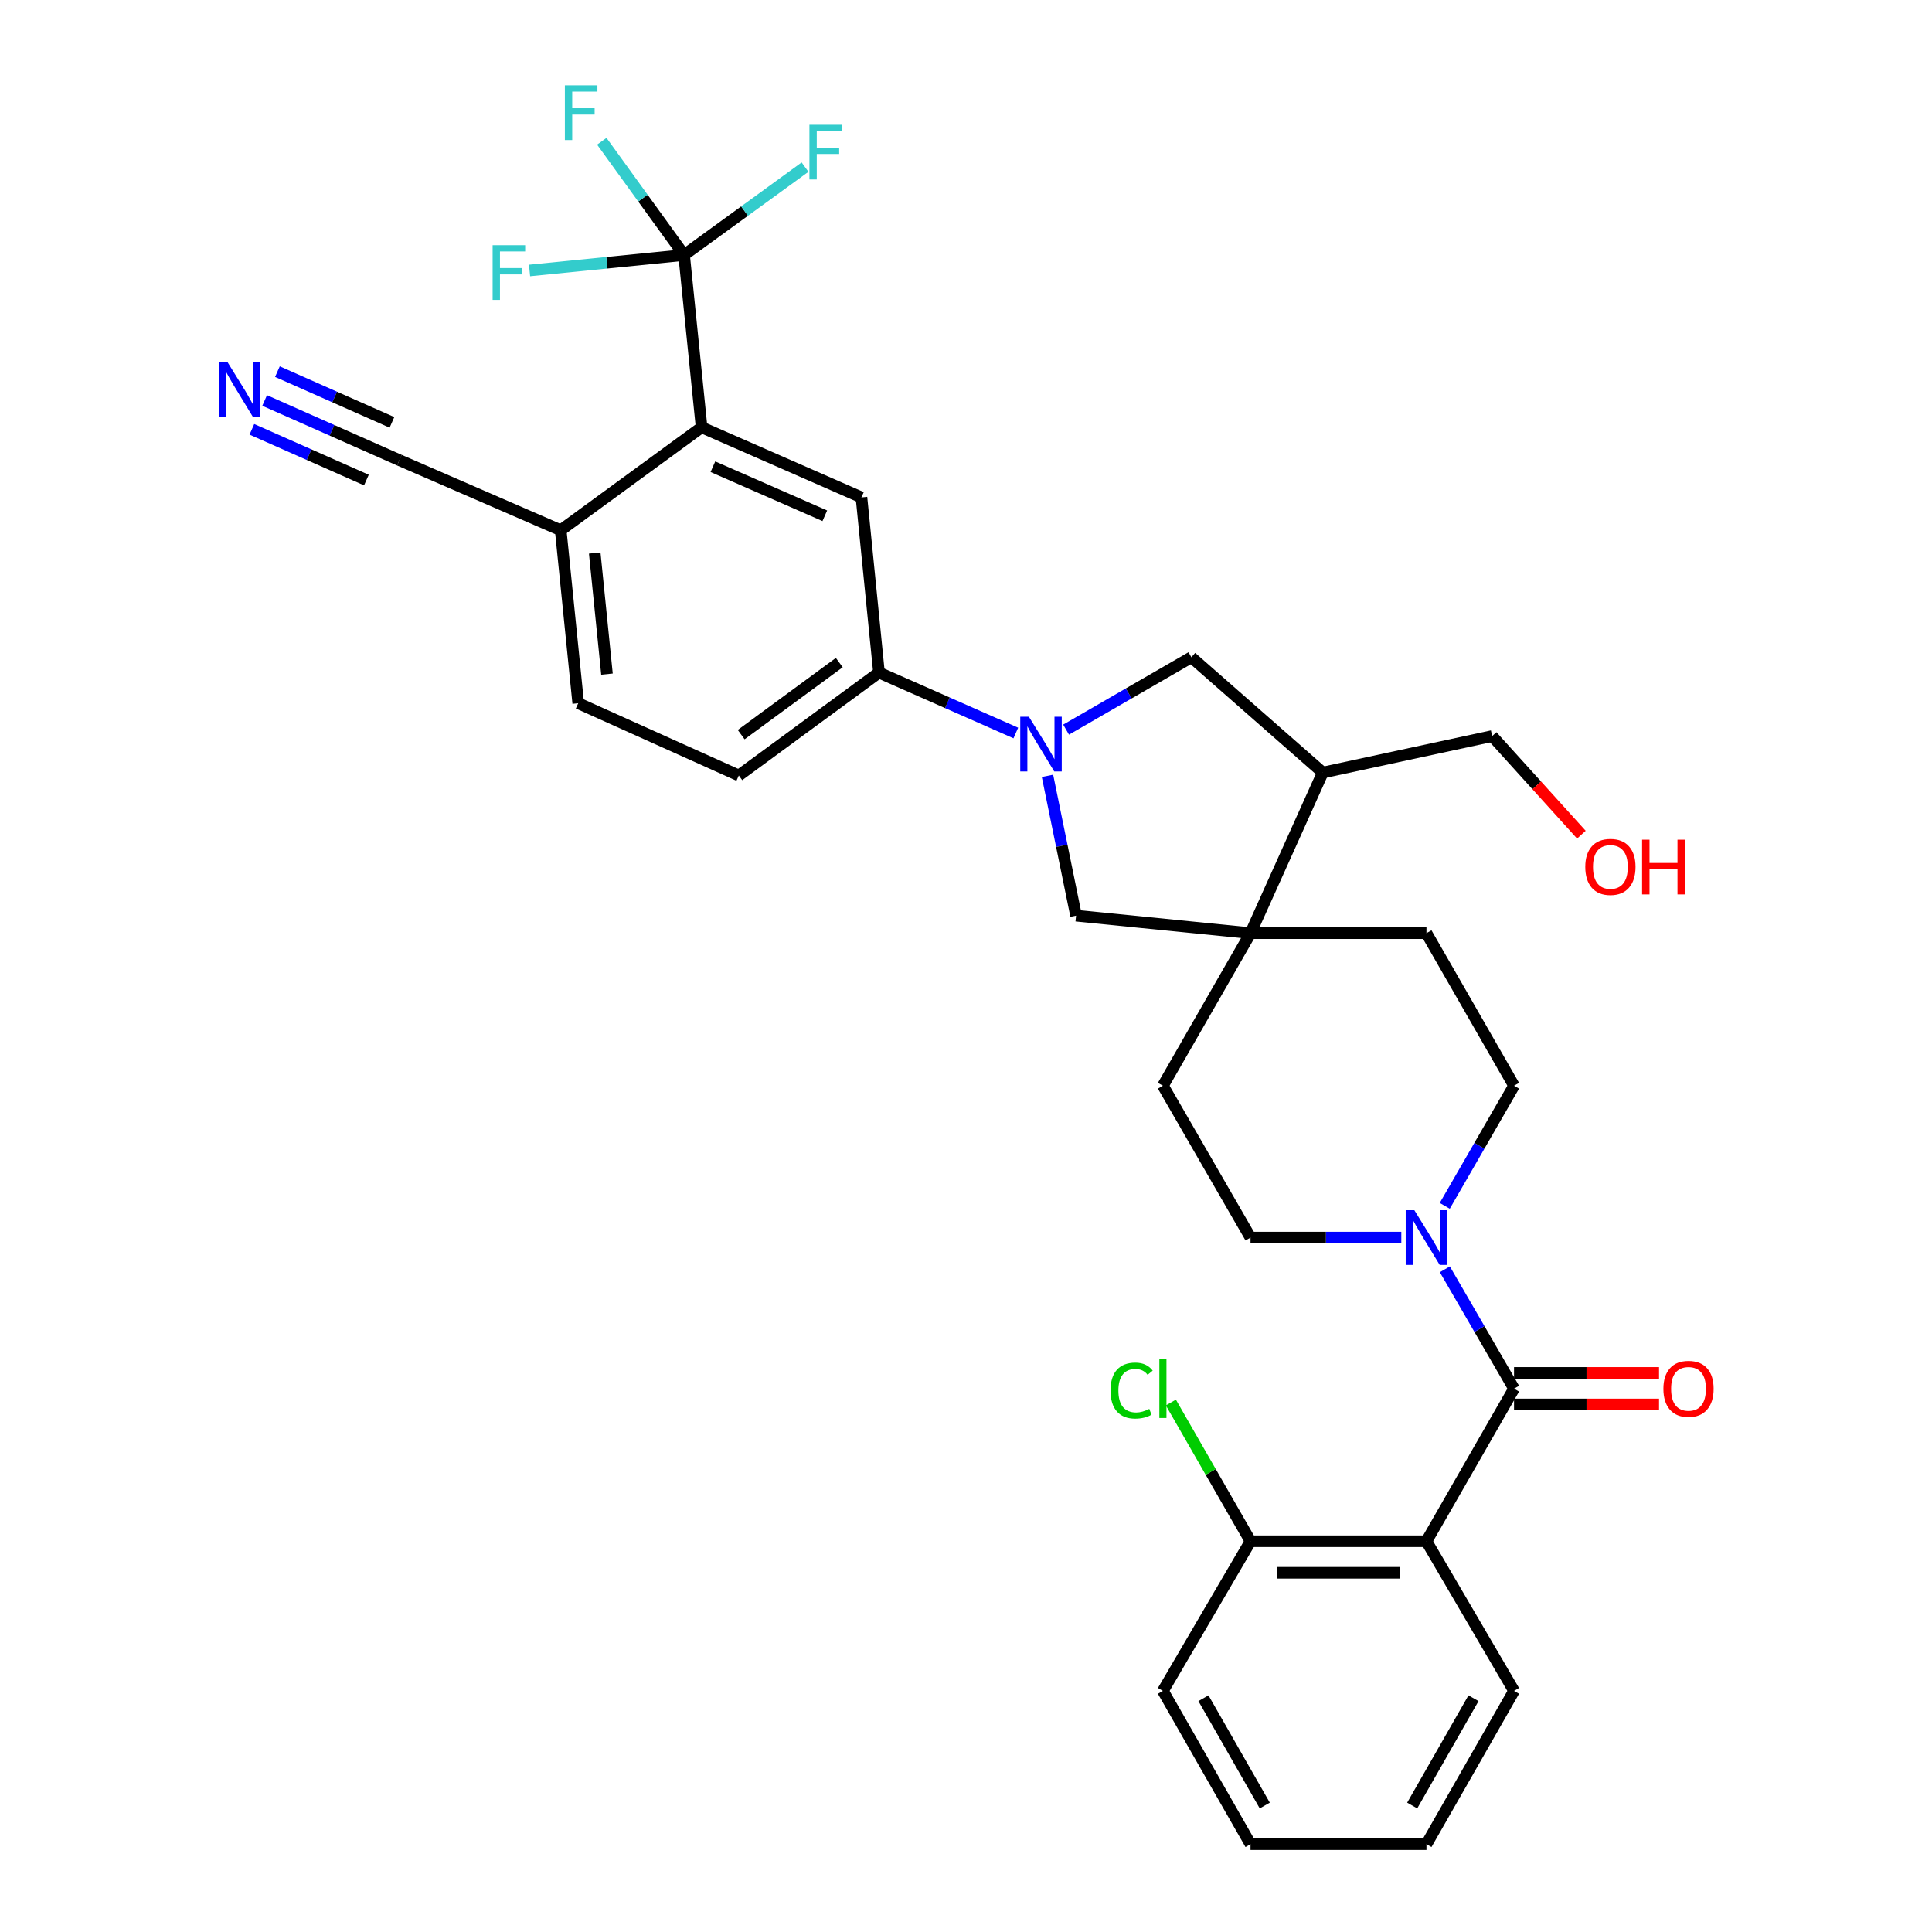 <?xml version='1.0' encoding='iso-8859-1'?>
<svg version='1.1' baseProfile='full'
              xmlns='http://www.w3.org/2000/svg'
                      xmlns:rdkit='http://www.rdkit.org/xml'
                      xmlns:xlink='http://www.w3.org/1999/xlink'
                  xml:space='preserve'
width='1000px' height='1000px' viewBox='0 0 1000 1000'>
<!-- END OF HEADER -->
<rect style='opacity:1.0;fill:#FFFFFF;stroke:none' width='1000' height='1000' x='0' y='0'> </rect>
<path class='bond-1' d='M 783.659,718.78 L 738.331,797.743' style='fill:none;fill-rule:evenodd;stroke:#000000;stroke-width:6px;stroke-linecap:butt;stroke-linejoin:miter;stroke-opacity:1' />
<path class='bond-3' d='M 783.659,718.78 L 765.753,687.884' style='fill:none;fill-rule:evenodd;stroke:#000000;stroke-width:6px;stroke-linecap:butt;stroke-linejoin:miter;stroke-opacity:1' />
<path class='bond-3' d='M 765.753,687.884 L 747.847,656.989' style='fill:none;fill-rule:evenodd;stroke:#0000FF;stroke-width:6px;stroke-linecap:butt;stroke-linejoin:miter;stroke-opacity:1' />
<path class='bond-15' d='M 783.659,726.943 L 821.186,726.943' style='fill:none;fill-rule:evenodd;stroke:#000000;stroke-width:6px;stroke-linecap:butt;stroke-linejoin:miter;stroke-opacity:1' />
<path class='bond-15' d='M 821.186,726.943 L 858.713,726.943' style='fill:none;fill-rule:evenodd;stroke:#FF0000;stroke-width:6px;stroke-linecap:butt;stroke-linejoin:miter;stroke-opacity:1' />
<path class='bond-15' d='M 783.659,710.616 L 821.186,710.616' style='fill:none;fill-rule:evenodd;stroke:#000000;stroke-width:6px;stroke-linecap:butt;stroke-linejoin:miter;stroke-opacity:1' />
<path class='bond-15' d='M 821.186,710.616 L 858.713,710.616' style='fill:none;fill-rule:evenodd;stroke:#FF0000;stroke-width:6px;stroke-linecap:butt;stroke-linejoin:miter;stroke-opacity:1' />
<path class='bond-0' d='M 542.18,401.581 L 549.577,437.766' style='fill:none;fill-rule:evenodd;stroke:#0000FF;stroke-width:6px;stroke-linecap:butt;stroke-linejoin:miter;stroke-opacity:1' />
<path class='bond-0' d='M 549.577,437.766 L 556.973,473.952' style='fill:none;fill-rule:evenodd;stroke:#000000;stroke-width:6px;stroke-linecap:butt;stroke-linejoin:miter;stroke-opacity:1' />
<path class='bond-6' d='M 525.79,379.401 L 490.375,363.764' style='fill:none;fill-rule:evenodd;stroke:#0000FF;stroke-width:6px;stroke-linecap:butt;stroke-linejoin:miter;stroke-opacity:1' />
<path class='bond-6' d='M 490.375,363.764 L 454.96,348.127' style='fill:none;fill-rule:evenodd;stroke:#000000;stroke-width:6px;stroke-linecap:butt;stroke-linejoin:miter;stroke-opacity:1' />
<path class='bond-34' d='M 551.809,377.652 L 584.231,358.921' style='fill:none;fill-rule:evenodd;stroke:#0000FF;stroke-width:6px;stroke-linecap:butt;stroke-linejoin:miter;stroke-opacity:1' />
<path class='bond-34' d='M 584.231,358.921 L 616.652,340.19' style='fill:none;fill-rule:evenodd;stroke:#000000;stroke-width:6px;stroke-linecap:butt;stroke-linejoin:miter;stroke-opacity:1' />
<path class='bond-14' d='M 738.331,797.743 L 647.267,797.743' style='fill:none;fill-rule:evenodd;stroke:#000000;stroke-width:6px;stroke-linecap:butt;stroke-linejoin:miter;stroke-opacity:1' />
<path class='bond-14' d='M 724.671,814.071 L 660.926,814.071' style='fill:none;fill-rule:evenodd;stroke:#000000;stroke-width:6px;stroke-linecap:butt;stroke-linejoin:miter;stroke-opacity:1' />
<path class='bond-26' d='M 738.331,797.743 L 783.659,875.201' style='fill:none;fill-rule:evenodd;stroke:#000000;stroke-width:6px;stroke-linecap:butt;stroke-linejoin:miter;stroke-opacity:1' />
<path class='bond-2' d='M 354.081,132 L 363.143,221.177' style='fill:none;fill-rule:evenodd;stroke:#000000;stroke-width:6px;stroke-linecap:butt;stroke-linejoin:miter;stroke-opacity:1' />
<path class='bond-22' d='M 354.081,132 L 385.385,109.25' style='fill:none;fill-rule:evenodd;stroke:#000000;stroke-width:6px;stroke-linecap:butt;stroke-linejoin:miter;stroke-opacity:1' />
<path class='bond-22' d='M 385.385,109.25 L 416.69,86.5' style='fill:none;fill-rule:evenodd;stroke:#33CCCC;stroke-width:6px;stroke-linecap:butt;stroke-linejoin:miter;stroke-opacity:1' />
<path class='bond-23' d='M 354.081,132 L 332.786,102.555' style='fill:none;fill-rule:evenodd;stroke:#000000;stroke-width:6px;stroke-linecap:butt;stroke-linejoin:miter;stroke-opacity:1' />
<path class='bond-23' d='M 332.786,102.555 L 311.491,73.11' style='fill:none;fill-rule:evenodd;stroke:#33CCCC;stroke-width:6px;stroke-linecap:butt;stroke-linejoin:miter;stroke-opacity:1' />
<path class='bond-24' d='M 354.081,132 L 314.088,136' style='fill:none;fill-rule:evenodd;stroke:#000000;stroke-width:6px;stroke-linecap:butt;stroke-linejoin:miter;stroke-opacity:1' />
<path class='bond-24' d='M 314.088,136 L 274.096,140.001' style='fill:none;fill-rule:evenodd;stroke:#33CCCC;stroke-width:6px;stroke-linecap:butt;stroke-linejoin:miter;stroke-opacity:1' />
<path class='bond-16' d='M 747.805,624.14 L 765.732,593.054' style='fill:none;fill-rule:evenodd;stroke:#0000FF;stroke-width:6px;stroke-linecap:butt;stroke-linejoin:miter;stroke-opacity:1' />
<path class='bond-16' d='M 765.732,593.054 L 783.659,561.968' style='fill:none;fill-rule:evenodd;stroke:#000000;stroke-width:6px;stroke-linecap:butt;stroke-linejoin:miter;stroke-opacity:1' />
<path class='bond-17' d='M 725.314,640.569 L 686.29,640.569' style='fill:none;fill-rule:evenodd;stroke:#0000FF;stroke-width:6px;stroke-linecap:butt;stroke-linejoin:miter;stroke-opacity:1' />
<path class='bond-17' d='M 686.29,640.569 L 647.267,640.569' style='fill:none;fill-rule:evenodd;stroke:#000000;stroke-width:6px;stroke-linecap:butt;stroke-linejoin:miter;stroke-opacity:1' />
<path class='bond-4' d='M 363.143,221.177 L 445.889,257.453' style='fill:none;fill-rule:evenodd;stroke:#000000;stroke-width:6px;stroke-linecap:butt;stroke-linejoin:miter;stroke-opacity:1' />
<path class='bond-4' d='M 368.999,241.573 L 426.921,266.965' style='fill:none;fill-rule:evenodd;stroke:#000000;stroke-width:6px;stroke-linecap:butt;stroke-linejoin:miter;stroke-opacity:1' />
<path class='bond-35' d='M 363.143,221.177 L 290.221,274.452' style='fill:none;fill-rule:evenodd;stroke:#000000;stroke-width:6px;stroke-linecap:butt;stroke-linejoin:miter;stroke-opacity:1' />
<path class='bond-5' d='M 647.267,483.005 L 601.92,561.968' style='fill:none;fill-rule:evenodd;stroke:#000000;stroke-width:6px;stroke-linecap:butt;stroke-linejoin:miter;stroke-opacity:1' />
<path class='bond-8' d='M 647.267,483.005 L 556.973,473.952' style='fill:none;fill-rule:evenodd;stroke:#000000;stroke-width:6px;stroke-linecap:butt;stroke-linejoin:miter;stroke-opacity:1' />
<path class='bond-10' d='M 647.267,483.005 L 684.667,399.886' style='fill:none;fill-rule:evenodd;stroke:#000000;stroke-width:6px;stroke-linecap:butt;stroke-linejoin:miter;stroke-opacity:1' />
<path class='bond-32' d='M 647.267,483.005 L 738.331,483.005' style='fill:none;fill-rule:evenodd;stroke:#000000;stroke-width:6px;stroke-linecap:butt;stroke-linejoin:miter;stroke-opacity:1' />
<path class='bond-7' d='M 454.96,348.127 L 445.889,257.453' style='fill:none;fill-rule:evenodd;stroke:#000000;stroke-width:6px;stroke-linecap:butt;stroke-linejoin:miter;stroke-opacity:1' />
<path class='bond-20' d='M 454.96,348.127 L 382.41,401.392' style='fill:none;fill-rule:evenodd;stroke:#000000;stroke-width:6px;stroke-linecap:butt;stroke-linejoin:miter;stroke-opacity:1' />
<path class='bond-20' d='M 434.415,342.955 L 383.629,380.241' style='fill:none;fill-rule:evenodd;stroke:#000000;stroke-width:6px;stroke-linecap:butt;stroke-linejoin:miter;stroke-opacity:1' />
<path class='bond-9' d='M 616.652,340.19 L 684.667,399.886' style='fill:none;fill-rule:evenodd;stroke:#000000;stroke-width:6px;stroke-linecap:butt;stroke-linejoin:miter;stroke-opacity:1' />
<path class='bond-27' d='M 684.667,399.886 L 772.329,380.991' style='fill:none;fill-rule:evenodd;stroke:#000000;stroke-width:6px;stroke-linecap:butt;stroke-linejoin:miter;stroke-opacity:1' />
<path class='bond-11' d='M 136.978,207.29 L 171.85,222.738' style='fill:none;fill-rule:evenodd;stroke:#0000FF;stroke-width:6px;stroke-linecap:butt;stroke-linejoin:miter;stroke-opacity:1' />
<path class='bond-11' d='M 171.85,222.738 L 206.722,238.186' style='fill:none;fill-rule:evenodd;stroke:#000000;stroke-width:6px;stroke-linecap:butt;stroke-linejoin:miter;stroke-opacity:1' />
<path class='bond-11' d='M 130.365,222.218 L 160.006,235.349' style='fill:none;fill-rule:evenodd;stroke:#0000FF;stroke-width:6px;stroke-linecap:butt;stroke-linejoin:miter;stroke-opacity:1' />
<path class='bond-11' d='M 160.006,235.349 L 189.647,248.48' style='fill:none;fill-rule:evenodd;stroke:#000000;stroke-width:6px;stroke-linecap:butt;stroke-linejoin:miter;stroke-opacity:1' />
<path class='bond-11' d='M 143.591,192.361 L 173.232,205.492' style='fill:none;fill-rule:evenodd;stroke:#0000FF;stroke-width:6px;stroke-linecap:butt;stroke-linejoin:miter;stroke-opacity:1' />
<path class='bond-11' d='M 173.232,205.492 L 202.873,218.623' style='fill:none;fill-rule:evenodd;stroke:#000000;stroke-width:6px;stroke-linecap:butt;stroke-linejoin:miter;stroke-opacity:1' />
<path class='bond-12' d='M 206.722,238.186 L 290.221,274.452' style='fill:none;fill-rule:evenodd;stroke:#000000;stroke-width:6px;stroke-linecap:butt;stroke-linejoin:miter;stroke-opacity:1' />
<path class='bond-13' d='M 290.221,274.452 L 299.283,363.992' style='fill:none;fill-rule:evenodd;stroke:#000000;stroke-width:6px;stroke-linecap:butt;stroke-linejoin:miter;stroke-opacity:1' />
<path class='bond-13' d='M 307.825,286.239 L 314.168,348.917' style='fill:none;fill-rule:evenodd;stroke:#000000;stroke-width:6px;stroke-linecap:butt;stroke-linejoin:miter;stroke-opacity:1' />
<path class='bond-25' d='M 647.267,797.743 L 626.652,761.845' style='fill:none;fill-rule:evenodd;stroke:#000000;stroke-width:6px;stroke-linecap:butt;stroke-linejoin:miter;stroke-opacity:1' />
<path class='bond-25' d='M 626.652,761.845 L 606.037,725.948' style='fill:none;fill-rule:evenodd;stroke:#00CC00;stroke-width:6px;stroke-linecap:butt;stroke-linejoin:miter;stroke-opacity:1' />
<path class='bond-29' d='M 647.267,797.743 L 601.92,875.201' style='fill:none;fill-rule:evenodd;stroke:#000000;stroke-width:6px;stroke-linecap:butt;stroke-linejoin:miter;stroke-opacity:1' />
<path class='bond-18' d='M 783.659,561.968 L 738.331,483.005' style='fill:none;fill-rule:evenodd;stroke:#000000;stroke-width:6px;stroke-linecap:butt;stroke-linejoin:miter;stroke-opacity:1' />
<path class='bond-19' d='M 647.267,640.569 L 601.92,561.968' style='fill:none;fill-rule:evenodd;stroke:#000000;stroke-width:6px;stroke-linecap:butt;stroke-linejoin:miter;stroke-opacity:1' />
<path class='bond-21' d='M 382.41,401.392 L 299.283,363.992' style='fill:none;fill-rule:evenodd;stroke:#000000;stroke-width:6px;stroke-linecap:butt;stroke-linejoin:miter;stroke-opacity:1' />
<path class='bond-30' d='M 783.659,875.201 L 738.331,954.545' style='fill:none;fill-rule:evenodd;stroke:#000000;stroke-width:6px;stroke-linecap:butt;stroke-linejoin:miter;stroke-opacity:1' />
<path class='bond-30' d='M 762.682,879.003 L 730.953,934.544' style='fill:none;fill-rule:evenodd;stroke:#000000;stroke-width:6px;stroke-linecap:butt;stroke-linejoin:miter;stroke-opacity:1' />
<path class='bond-28' d='M 772.329,380.991 L 795.423,406.508' style='fill:none;fill-rule:evenodd;stroke:#000000;stroke-width:6px;stroke-linecap:butt;stroke-linejoin:miter;stroke-opacity:1' />
<path class='bond-28' d='M 795.423,406.508 L 818.517,432.025' style='fill:none;fill-rule:evenodd;stroke:#FF0000;stroke-width:6px;stroke-linecap:butt;stroke-linejoin:miter;stroke-opacity:1' />
<path class='bond-33' d='M 601.92,875.201 L 647.267,954.545' style='fill:none;fill-rule:evenodd;stroke:#000000;stroke-width:6px;stroke-linecap:butt;stroke-linejoin:miter;stroke-opacity:1' />
<path class='bond-33' d='M 622.898,879.001 L 654.641,934.542' style='fill:none;fill-rule:evenodd;stroke:#000000;stroke-width:6px;stroke-linecap:butt;stroke-linejoin:miter;stroke-opacity:1' />
<path class='bond-31' d='M 738.331,954.545 L 647.267,954.545' style='fill:none;fill-rule:evenodd;stroke:#000000;stroke-width:6px;stroke-linecap:butt;stroke-linejoin:miter;stroke-opacity:1' />
<path  class='atom-1' d='M 532.562 370.995
L 541.842 385.995
Q 542.762 387.475, 544.242 390.155
Q 545.722 392.835, 545.802 392.995
L 545.802 370.995
L 549.562 370.995
L 549.562 399.315
L 545.682 399.315
L 535.722 382.915
Q 534.562 380.995, 533.322 378.795
Q 532.122 376.595, 531.762 375.915
L 531.762 399.315
L 528.082 399.315
L 528.082 370.995
L 532.562 370.995
' fill='#0000FF'/>
<path  class='atom-4' d='M 732.071 626.409
L 741.351 641.409
Q 742.271 642.889, 743.751 645.569
Q 745.231 648.249, 745.311 648.409
L 745.311 626.409
L 749.071 626.409
L 749.071 654.729
L 745.191 654.729
L 735.231 638.329
Q 734.071 636.409, 732.831 634.209
Q 731.631 632.009, 731.271 631.329
L 731.271 654.729
L 727.591 654.729
L 727.591 626.409
L 732.071 626.409
' fill='#0000FF'/>
<path  class='atom-12' d='M 117.715 187.37
L 126.995 202.37
Q 127.915 203.85, 129.395 206.53
Q 130.875 209.21, 130.955 209.37
L 130.955 187.37
L 134.715 187.37
L 134.715 215.69
L 130.835 215.69
L 120.875 199.29
Q 119.715 197.37, 118.475 195.17
Q 117.275 192.97, 116.915 192.29
L 116.915 215.69
L 113.235 215.69
L 113.235 187.37
L 117.715 187.37
' fill='#0000FF'/>
<path  class='atom-16' d='M 860.971 718.86
Q 860.971 712.06, 864.331 708.26
Q 867.691 704.46, 873.971 704.46
Q 880.251 704.46, 883.611 708.26
Q 886.971 712.06, 886.971 718.86
Q 886.971 725.74, 883.571 729.66
Q 880.171 733.54, 873.971 733.54
Q 867.731 733.54, 864.331 729.66
Q 860.971 725.78, 860.971 718.86
M 873.971 730.34
Q 878.291 730.34, 880.611 727.46
Q 882.971 724.54, 882.971 718.86
Q 882.971 713.3, 880.611 710.5
Q 878.291 707.66, 873.971 707.66
Q 869.651 707.66, 867.291 710.46
Q 864.971 713.26, 864.971 718.86
Q 864.971 724.58, 867.291 727.46
Q 869.651 730.34, 873.971 730.34
' fill='#FF0000'/>
<path  class='atom-23' d='M 418.955 64.575
L 435.795 64.575
L 435.795 67.815
L 422.755 67.815
L 422.755 76.415
L 434.355 76.415
L 434.355 79.695
L 422.755 79.695
L 422.755 92.895
L 418.955 92.895
L 418.955 64.575
' fill='#33CCCC'/>
<path  class='atom-24' d='M 292.377 44.165
L 309.217 44.165
L 309.217 47.405
L 296.177 47.405
L 296.177 56.005
L 307.777 56.005
L 307.777 59.285
L 296.177 59.285
L 296.177 72.485
L 292.377 72.485
L 292.377 44.165
' fill='#33CCCC'/>
<path  class='atom-25' d='M 254.978 126.911
L 271.818 126.911
L 271.818 130.151
L 258.778 130.151
L 258.778 138.751
L 270.378 138.751
L 270.378 142.031
L 258.778 142.031
L 258.778 155.231
L 254.978 155.231
L 254.978 126.911
' fill='#33CCCC'/>
<path  class='atom-26' d='M 574.8 719.76
Q 574.8 712.72, 578.08 709.04
Q 581.4 705.32, 587.68 705.32
Q 593.52 705.32, 596.64 709.44
L 594 711.6
Q 591.72 708.6, 587.68 708.6
Q 583.4 708.6, 581.12 711.48
Q 578.88 714.32, 578.88 719.76
Q 578.88 725.36, 581.2 728.24
Q 583.56 731.12, 588.12 731.12
Q 591.24 731.12, 594.88 729.24
L 596 732.24
Q 594.52 733.2, 592.28 733.76
Q 590.04 734.32, 587.56 734.32
Q 581.4 734.32, 578.08 730.56
Q 574.8 726.8, 574.8 719.76
' fill='#00CC00'/>
<path  class='atom-26' d='M 600.08 703.6
L 603.76 703.6
L 603.76 733.96
L 600.08 733.96
L 600.08 703.6
' fill='#00CC00'/>
<path  class='atom-29' d='M 820.541 448.705
Q 820.541 441.905, 823.901 438.105
Q 827.261 434.305, 833.541 434.305
Q 839.821 434.305, 843.181 438.105
Q 846.541 441.905, 846.541 448.705
Q 846.541 455.585, 843.141 459.505
Q 839.741 463.385, 833.541 463.385
Q 827.301 463.385, 823.901 459.505
Q 820.541 455.625, 820.541 448.705
M 833.541 460.185
Q 837.861 460.185, 840.181 457.305
Q 842.541 454.385, 842.541 448.705
Q 842.541 443.145, 840.181 440.345
Q 837.861 437.505, 833.541 437.505
Q 829.221 437.505, 826.861 440.305
Q 824.541 443.105, 824.541 448.705
Q 824.541 454.425, 826.861 457.305
Q 829.221 460.185, 833.541 460.185
' fill='#FF0000'/>
<path  class='atom-29' d='M 849.941 434.625
L 853.781 434.625
L 853.781 446.665
L 868.261 446.665
L 868.261 434.625
L 872.101 434.625
L 872.101 462.945
L 868.261 462.945
L 868.261 449.865
L 853.781 449.865
L 853.781 462.945
L 849.941 462.945
L 849.941 434.625
' fill='#FF0000'/>
</svg>
